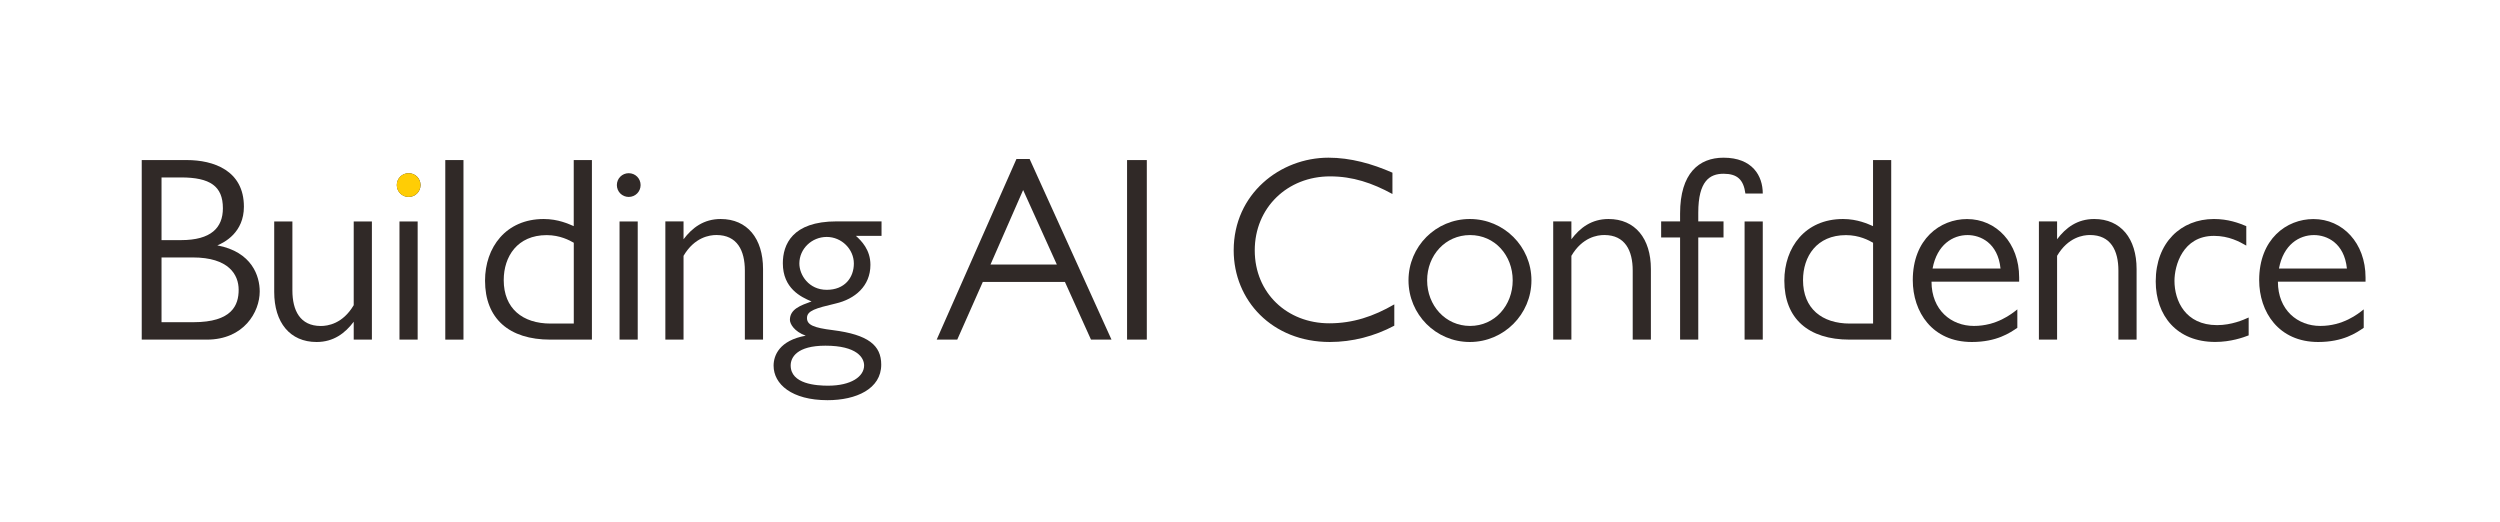 <svg xmlns="http://www.w3.org/2000/svg" id="Layer_1" viewBox="0 0 494.96 103.43"><defs><style>.cls-1{fill:#302927;}.cls-2{fill:#ffcd05;}</style></defs><g id="ExperiencePoint_wordmark-3"><path class="cls-1" d="M36.98,31.69c5.26,0,11.31,2.03,11.31,9.23,0,5.11-3.86,7.09-5.26,7.66,6.88,1.3,8.39,6.1,8.39,9.12,0,4.07-3.13,9.54-10.48,9.54h-12.88V31.69h8.91ZM31.98,35.13v12.41h3.86c5.94,0,8.29-2.45,8.29-6.31,0-4.38-2.55-6.1-8.29-6.1h-3.86ZM31.98,50.97v12.82h6.31c7.66,0,8.96-3.39,8.96-6.41s-1.98-6.41-9.07-6.41h-6.2Z"></path><path class="cls-1" d="M70.03,67.24v-3.54c-1.72,2.29-4.01,4.01-7.35,4.01-5.27,0-8.39-3.86-8.39-9.9v-13.97h3.6v13.66c0,3.96,1.51,7.04,5.63,7.04,1.35,0,4.33-.42,6.51-4.12v-16.58h3.6v23.4h-3.6Z"></path><path class="cls-1" d="M83.26,36.64c0,1.3-1.04,2.35-2.35,2.35s-2.35-1.04-2.35-2.35,1.04-2.35,2.35-2.35,2.35,1.04,2.35,2.35ZM82.69,67.24h-3.6v-23.4h3.6v23.4Z"></path><path class="cls-1" d="M91.76,67.24h-3.6V31.69h3.6v35.55Z"></path><path class="cls-1" d="M108.96,67.24c-8.18,0-12.93-4.17-12.93-11.68,0-6.57,4.12-12.2,11.62-12.2,2.87,0,4.95.99,5.94,1.41v-13.08h3.6v35.55h-8.24ZM113.6,48.06c-.83-.47-2.71-1.51-5.37-1.51-5.79,0-8.5,4.22-8.5,8.91,0,5.63,3.75,8.6,9.28,8.6h4.59v-16Z"></path><path class="cls-1" d="M126.83,36.64c0,1.3-1.04,2.35-2.35,2.35s-2.35-1.04-2.35-2.35,1.04-2.35,2.35-2.35,2.35,1.04,2.35,2.35ZM126.26,67.24h-3.6v-23.4h3.6v23.4Z"></path><path class="cls-1" d="M135.33,43.83v3.54c1.72-2.29,4.01-4.01,7.35-4.01,5.27,0,8.39,3.86,8.39,9.9v13.97h-3.6v-13.66c0-3.96-1.51-7.04-5.63-7.04-1.35,0-4.33.42-6.51,4.12v16.58h-3.6v-23.4h3.6Z"></path><path class="cls-1" d="M174.52,46.7h-5.06c1.04.94,2.87,2.71,2.87,5.73,0,4.22-3.08,6.78-6.88,7.66-3.96.94-5.68,1.41-5.68,2.87,0,1.36,1.3,1.93,5.11,2.4,7.04.89,9.59,3.02,9.59,6.83,0,4.8-4.95,7.04-10.63,7.04-7.09,0-10.68-3.18-10.68-6.83,0-2.03,1.15-5,6.36-5.94-2.29-.83-3.13-2.35-3.13-3.13,0-2.14,2.14-2.87,4.28-3.65-2.14-.89-5.68-2.61-5.68-7.56,0-3.65,1.82-8.29,10.63-8.29h8.91v2.87ZM163.42,68.44c-5.68,0-6.88,2.35-6.88,3.91,0,3.7,5.11,4.01,7.4,4.01,4.59,0,7.14-1.82,7.14-4.01,0-1.51-1.41-3.91-7.66-3.91ZM163.68,46.91c-2.97,0-5.42,2.35-5.42,5.26,0,2.29,1.88,5.21,5.42,5.21s5.37-2.4,5.37-5.21-2.4-5.26-5.37-5.26Z"></path><path class="cls-1" d="M220.07,67.24h-4.07l-5.16-11.42h-16.26l-5.06,11.42h-4.07l15.79-35.76h2.61l16.21,35.76ZM202.56,37.63l-6.46,14.75h13.14l-6.67-14.75Z"></path><path class="cls-1" d="M227.05,67.24h-3.91V31.69h3.91v35.55Z"></path><path class="cls-1" d="M275.68,38.41c-4.01-2.19-7.87-3.49-12.35-3.49-8.45,0-14.91,6.2-14.91,14.65s6.41,14.44,14.75,14.44c4.69,0,8.76-1.36,12.88-3.75v4.22c-3.91,2.08-8.29,3.23-12.77,3.23-11.42,0-19.03-8.24-19.03-18.14,0-11.21,9.23-18.35,18.76-18.35,4.38,0,8.65,1.2,12.67,2.97v4.22Z"></path><path class="cls-1" d="M303.2,55.51c0,6.72-5.47,12.2-12.2,12.2s-12.14-5.47-12.14-12.2,5.42-12.15,12.14-12.15,12.2,5.42,12.2,12.15ZM282.55,55.51c0,4.95,3.6,9.02,8.5,9.02s8.44-4.07,8.44-9.02-3.54-8.97-8.44-8.97-8.5,4.01-8.5,8.97Z"></path><path class="cls-1" d="M311.11,43.83v3.54c1.72-2.29,4.01-4.01,7.35-4.01,5.27,0,8.39,3.86,8.39,9.9v13.97h-3.6v-13.66c0-3.96-1.51-7.04-5.63-7.04-1.35,0-4.33.42-6.51,4.12v16.58h-3.6v-23.4h3.6Z"></path><path class="cls-1" d="M336.23,43.83h5v3.18h-5v20.22h-3.6v-20.22h-3.75v-3.18h3.75v-1.56c0-7.98,3.75-11.05,8.6-11.05,5.73,0,7.77,3.6,7.77,7.09h-3.44c-.37-2.76-1.62-3.91-4.33-3.91s-5,1.41-5,7.71v1.72ZM349,67.24h-3.6v-23.4h3.6v23.4ZM349,67.24h-3.6v-23.4h3.6v23.4ZM349,67.24h-3.6v-23.4h3.6v23.4Z"></path><path class="cls-1" d="M366.2,67.24c-8.18,0-12.93-4.17-12.93-11.68,0-6.57,4.12-12.2,11.62-12.2,2.87,0,4.95.99,5.94,1.41v-13.08h3.6v35.55h-8.24ZM370.84,48.06c-.83-.47-2.71-1.51-5.37-1.51-5.79,0-8.5,4.22-8.5,8.91,0,5.63,3.75,8.6,9.28,8.6h4.59v-16Z"></path><path class="cls-1" d="M399.77,55.77h-17.36c0,5.63,3.91,8.76,8.39,8.76s7.45-2.35,8.6-3.28v3.65c-1.46.99-4.07,2.81-9.02,2.81-7.82,0-11.68-5.94-11.68-12.25,0-8.13,5.42-12.09,10.74-12.09,5.79,0,10.32,4.74,10.32,11.57v.83ZM396.07,53.16c-.52-5.06-3.96-6.62-6.52-6.62-2.92,0-6.05,1.88-6.93,6.62h13.45Z"></path><path class="cls-1" d="M407.27,43.83v3.54c1.72-2.29,4.01-4.01,7.35-4.01,5.27,0,8.39,3.86,8.39,9.9v13.97h-3.6v-13.66c0-3.96-1.51-7.04-5.63-7.04-1.35,0-4.33.42-6.51,4.12v16.58h-3.6v-23.4h3.6Z"></path><path class="cls-1" d="M444.74,48.63c-1.36-.78-3.44-1.93-6.41-1.93-6.2,0-7.82,5.89-7.82,8.91,0,3.91,2.14,8.76,8.44,8.76,2.87,0,5.21-1.04,6.25-1.51v3.54c-1.09.42-3.54,1.3-6.62,1.3-7.61,0-11.78-5.21-11.78-11.99,0-7.66,5-12.35,11.52-12.35,2.82,0,4.9.78,6.41,1.41v3.86Z"></path><path class="cls-1" d="M468.35,55.77h-17.36c0,5.63,3.91,8.76,8.39,8.76s7.45-2.35,8.6-3.28v3.65c-1.46.99-4.07,2.81-9.02,2.81-7.82,0-11.68-5.94-11.68-12.25,0-8.13,5.42-12.09,10.74-12.09,5.79,0,10.32,4.74,10.32,11.57v.83ZM464.65,53.16c-.52-5.06-3.96-6.62-6.52-6.62-2.92,0-6.05,1.88-6.93,6.62h13.45Z"></path></g><path class="cls-2" d="M83.25,36.64c0,1.3-1.04,2.35-2.35,2.35s-2.35-1.04-2.35-2.35,1.04-2.35,2.35-2.35,2.35,1.04,2.35,2.35Z"></path></svg>